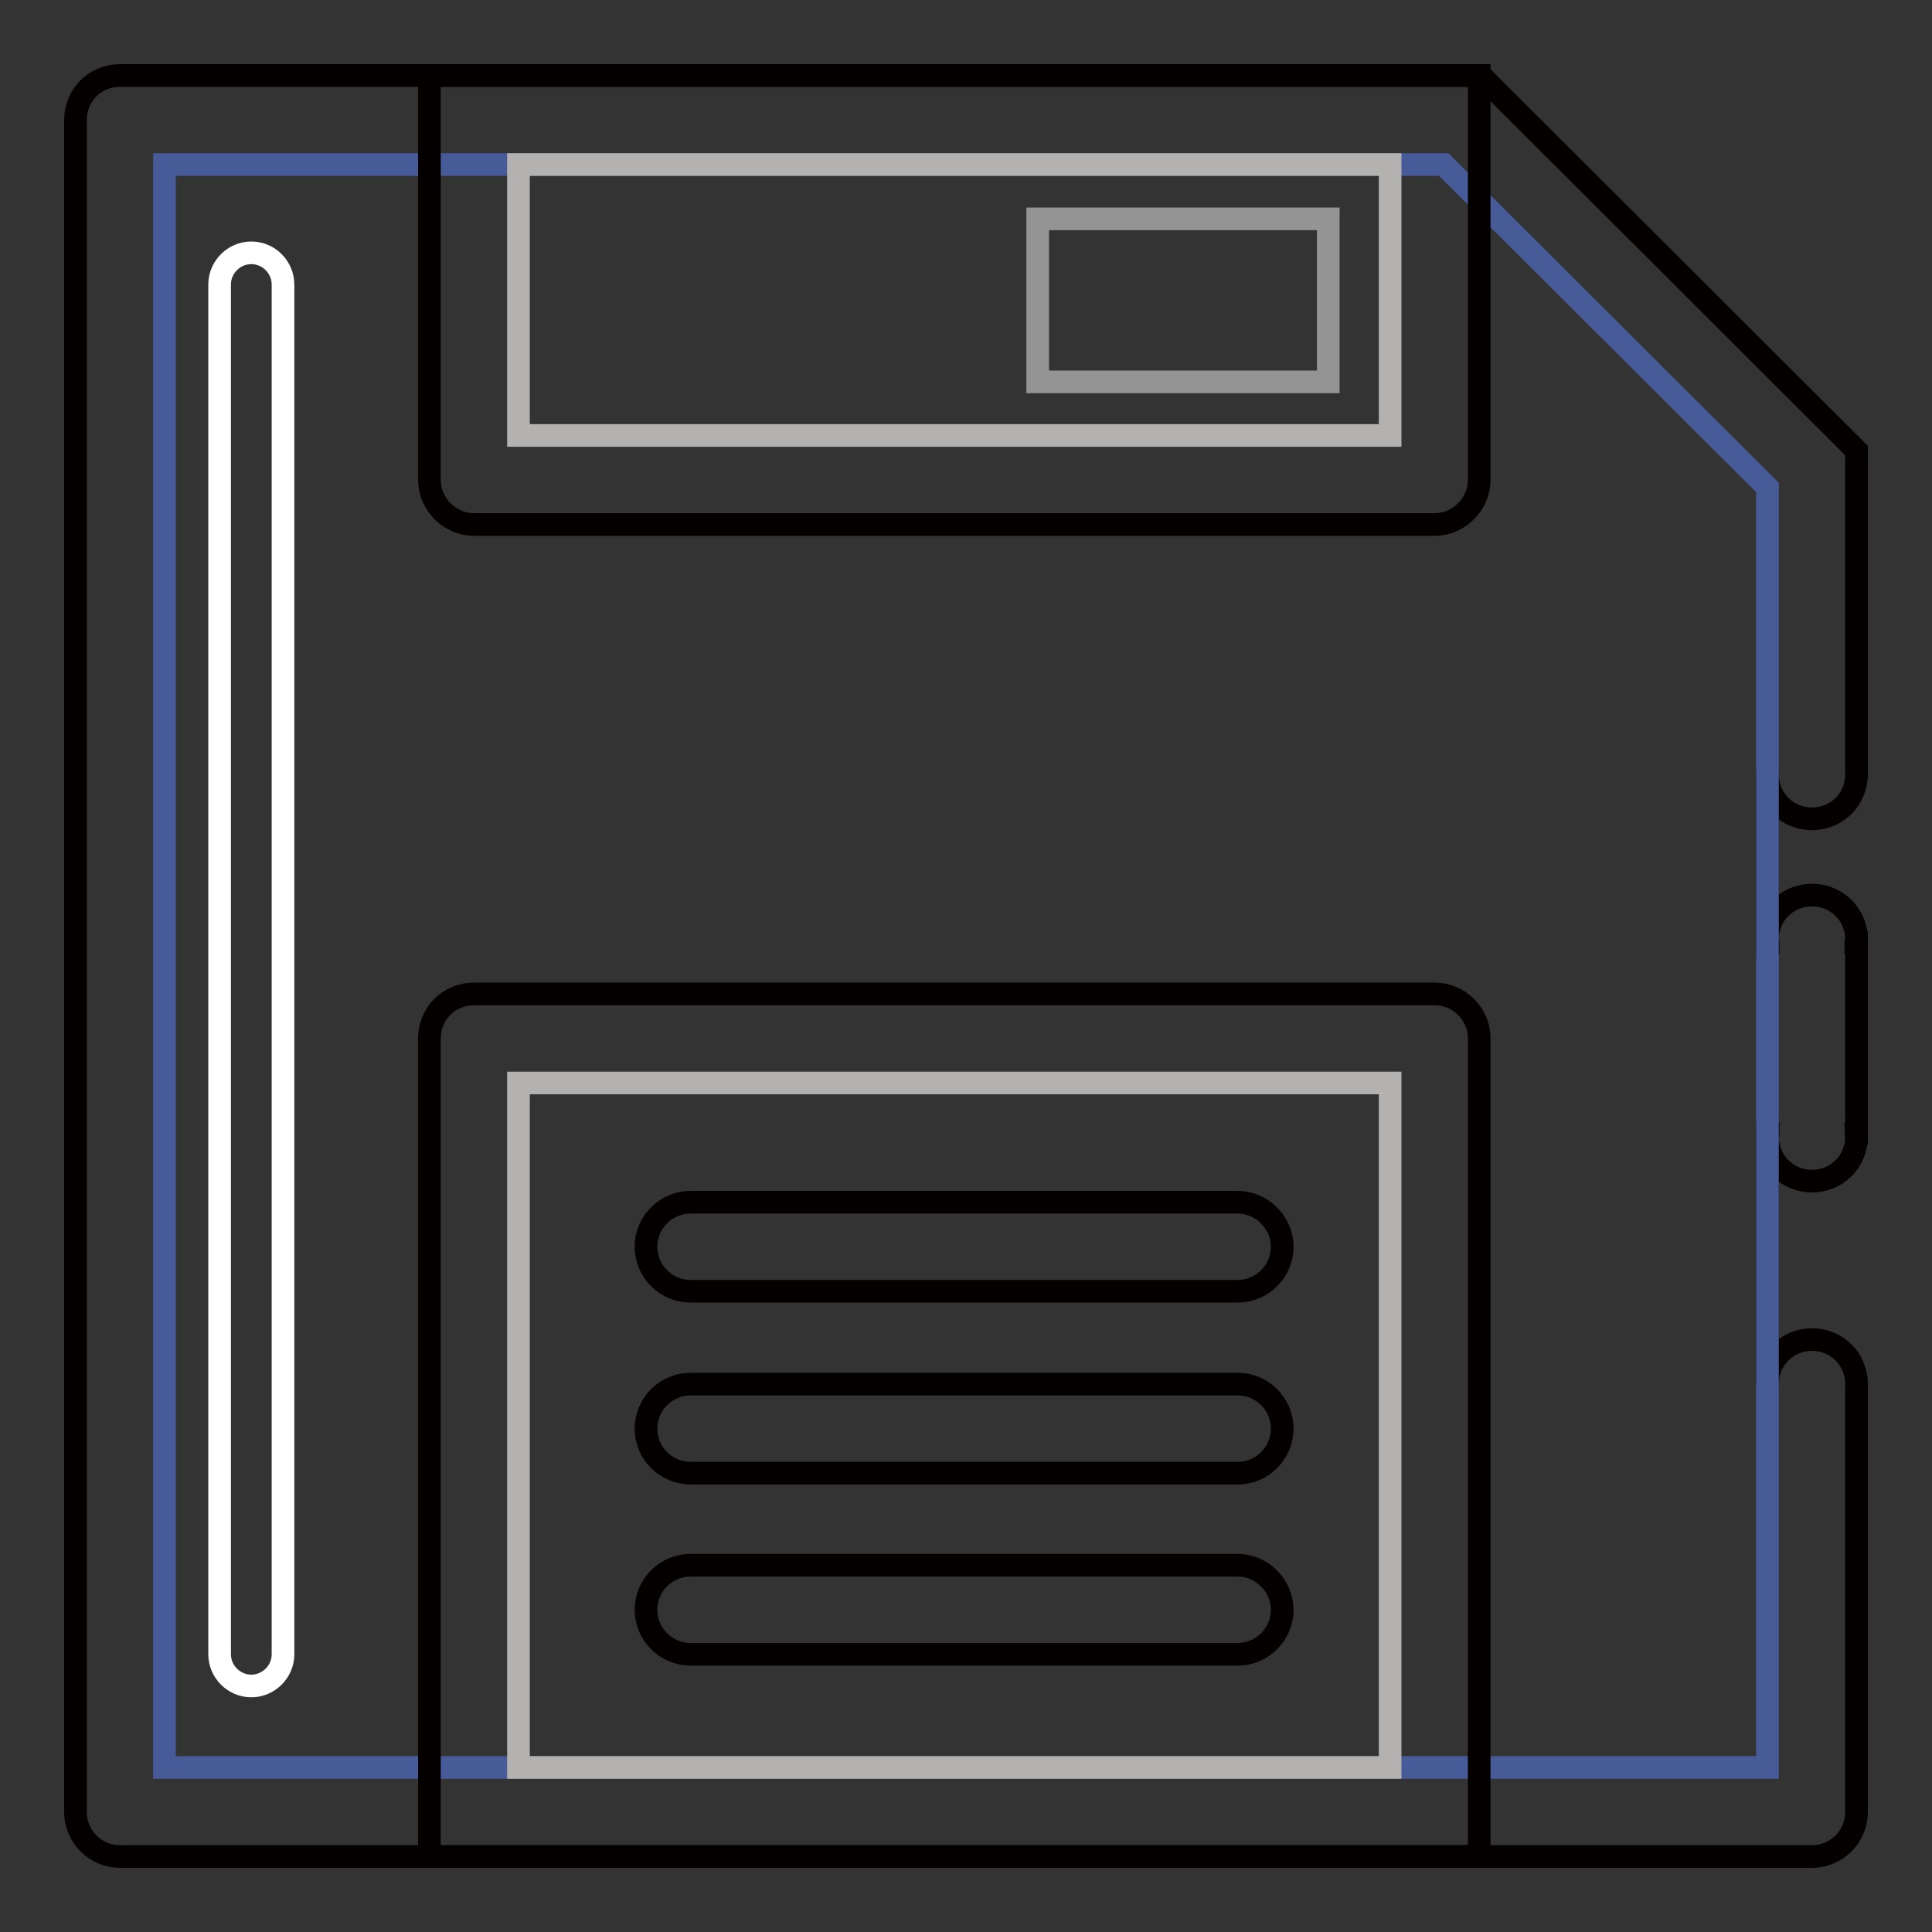 <?xml version="1.0" encoding="utf-8"?>
<!-- Svg Vector Icons : http://www.onlinewebfonts.com/icon -->
<!DOCTYPE svg PUBLIC "-//W3C//DTD SVG 1.1//EN" "http://www.w3.org/Graphics/SVG/1.1/DTD/svg11.dtd">
<svg version="1.1" xmlns="http://www.w3.org/2000/svg" xmlns:xlink="http://www.w3.org/1999/xlink" x="0px" y="0px" viewBox="0 0 256 256" enable-background="new 0 0 256 256" xml:space="preserve">
<rect x="0" y="0" width="256" height="256" fill="#333333" stroke="none"/>
<g> <path stroke-width="3" fill-opacity="0" stroke="#040000"  d="M246,59.7L196.2,10H15.9c-3.3,0-5.9,2.6-5.9,5.9v224.2c0,3.3,2.7,5.9,5.9,5.9h224.2c3.2,0,5.9-2.6,5.9-5.9 v-56.7c0-3.3-2.6-5.9-5.9-5.9c-3.3,0-5.9,2.6-5.9,5.9v-33.2h0.1c0,0.1-0.1,0.2-0.1,0.4c0,3.3,2.6,5.9,5.9,5.9 c3.3,0,5.9-2.6,5.9-5.9c0-0.1-0.1-0.2-0.1-0.4h0.1v-25.3h-0.1c0-0.2,0.1-0.3,0.1-0.4c0-3.3-2.6-5.9-5.9-5.9c-3.3,0-5.9,2.6-5.9,5.9 c0,0.2,0.1,0.3,0.1,0.4h-0.1v-22.4h0l0,0.1c0,3.3,2.6,5.9,5.9,5.9c3.3,0,5.9-2.6,5.9-5.9l0,0l0-0.1h0V59.7z"/> <path stroke-width="3" fill-opacity="0" stroke="#475b98"  d="M21.8,234.2V21.8h169.5l42.9,42.8v169.6H21.8z"/> <path stroke-width="3" fill-opacity="0" stroke="#040000"  d="M56.9,10v53.6c0,3.2,2.7,5.9,5.9,5.9h127.3c3.2,0,5.9-2.7,5.9-5.9V10H56.9z"/> <path stroke-width="3" fill-opacity="0" stroke="#b3b2b1"  d="M68.7,21.8h115.5v35.9H68.7V21.8z"/> <path stroke-width="3" fill-opacity="0" stroke="#040000"  d="M196,246V137.6c0-3.3-2.7-5.9-5.9-5.9H62.8c-3.3,0-5.9,2.6-5.9,5.9V246H196z"/> <path stroke-width="3" fill-opacity="0" stroke="#b3b2b1"  d="M68.7,143.5h115.5v90.7H68.7V143.5z"/> <path stroke-width="3" fill-opacity="0" stroke="#959494"  d="M137.5,29h38.5v21.6h-38.5V29z"/> <path stroke-width="3" fill-opacity="0" stroke="#040000"  d="M169.9,165.2c0,3.2-2.6,5.9-5.9,5.9H91.5c-3.2,0-5.9-2.6-5.9-5.9c0-3.3,2.7-5.9,5.9-5.9H164 C167.2,159.3,169.9,162,169.9,165.2z M169.9,189.3c0,3.2-2.6,5.9-5.9,5.9H91.5c-3.2,0-5.9-2.6-5.9-5.9c0-3.3,2.7-5.9,5.9-5.9H164 C167.2,183.4,169.9,186,169.9,189.3L169.9,189.3z M169.9,213.3c0,3.2-2.6,5.9-5.9,5.9H91.5c-3.2,0-5.9-2.6-5.9-5.9 c0-3.3,2.7-5.9,5.9-5.9H164C167.2,207.4,169.9,210.1,169.9,213.3L169.9,213.3z"/> <path stroke-width="3" fill-opacity="0" stroke="#ffffff"  d="M37.5,219.2c0,2.3-1.9,4.2-4.2,4.2c-2.3,0-4.2-1.9-4.2-4.2V37.7c0-2.3,1.9-4.2,4.2-4.2 c2.3,0,4.2,1.9,4.2,4.2V219.2z"/></g>
</svg>